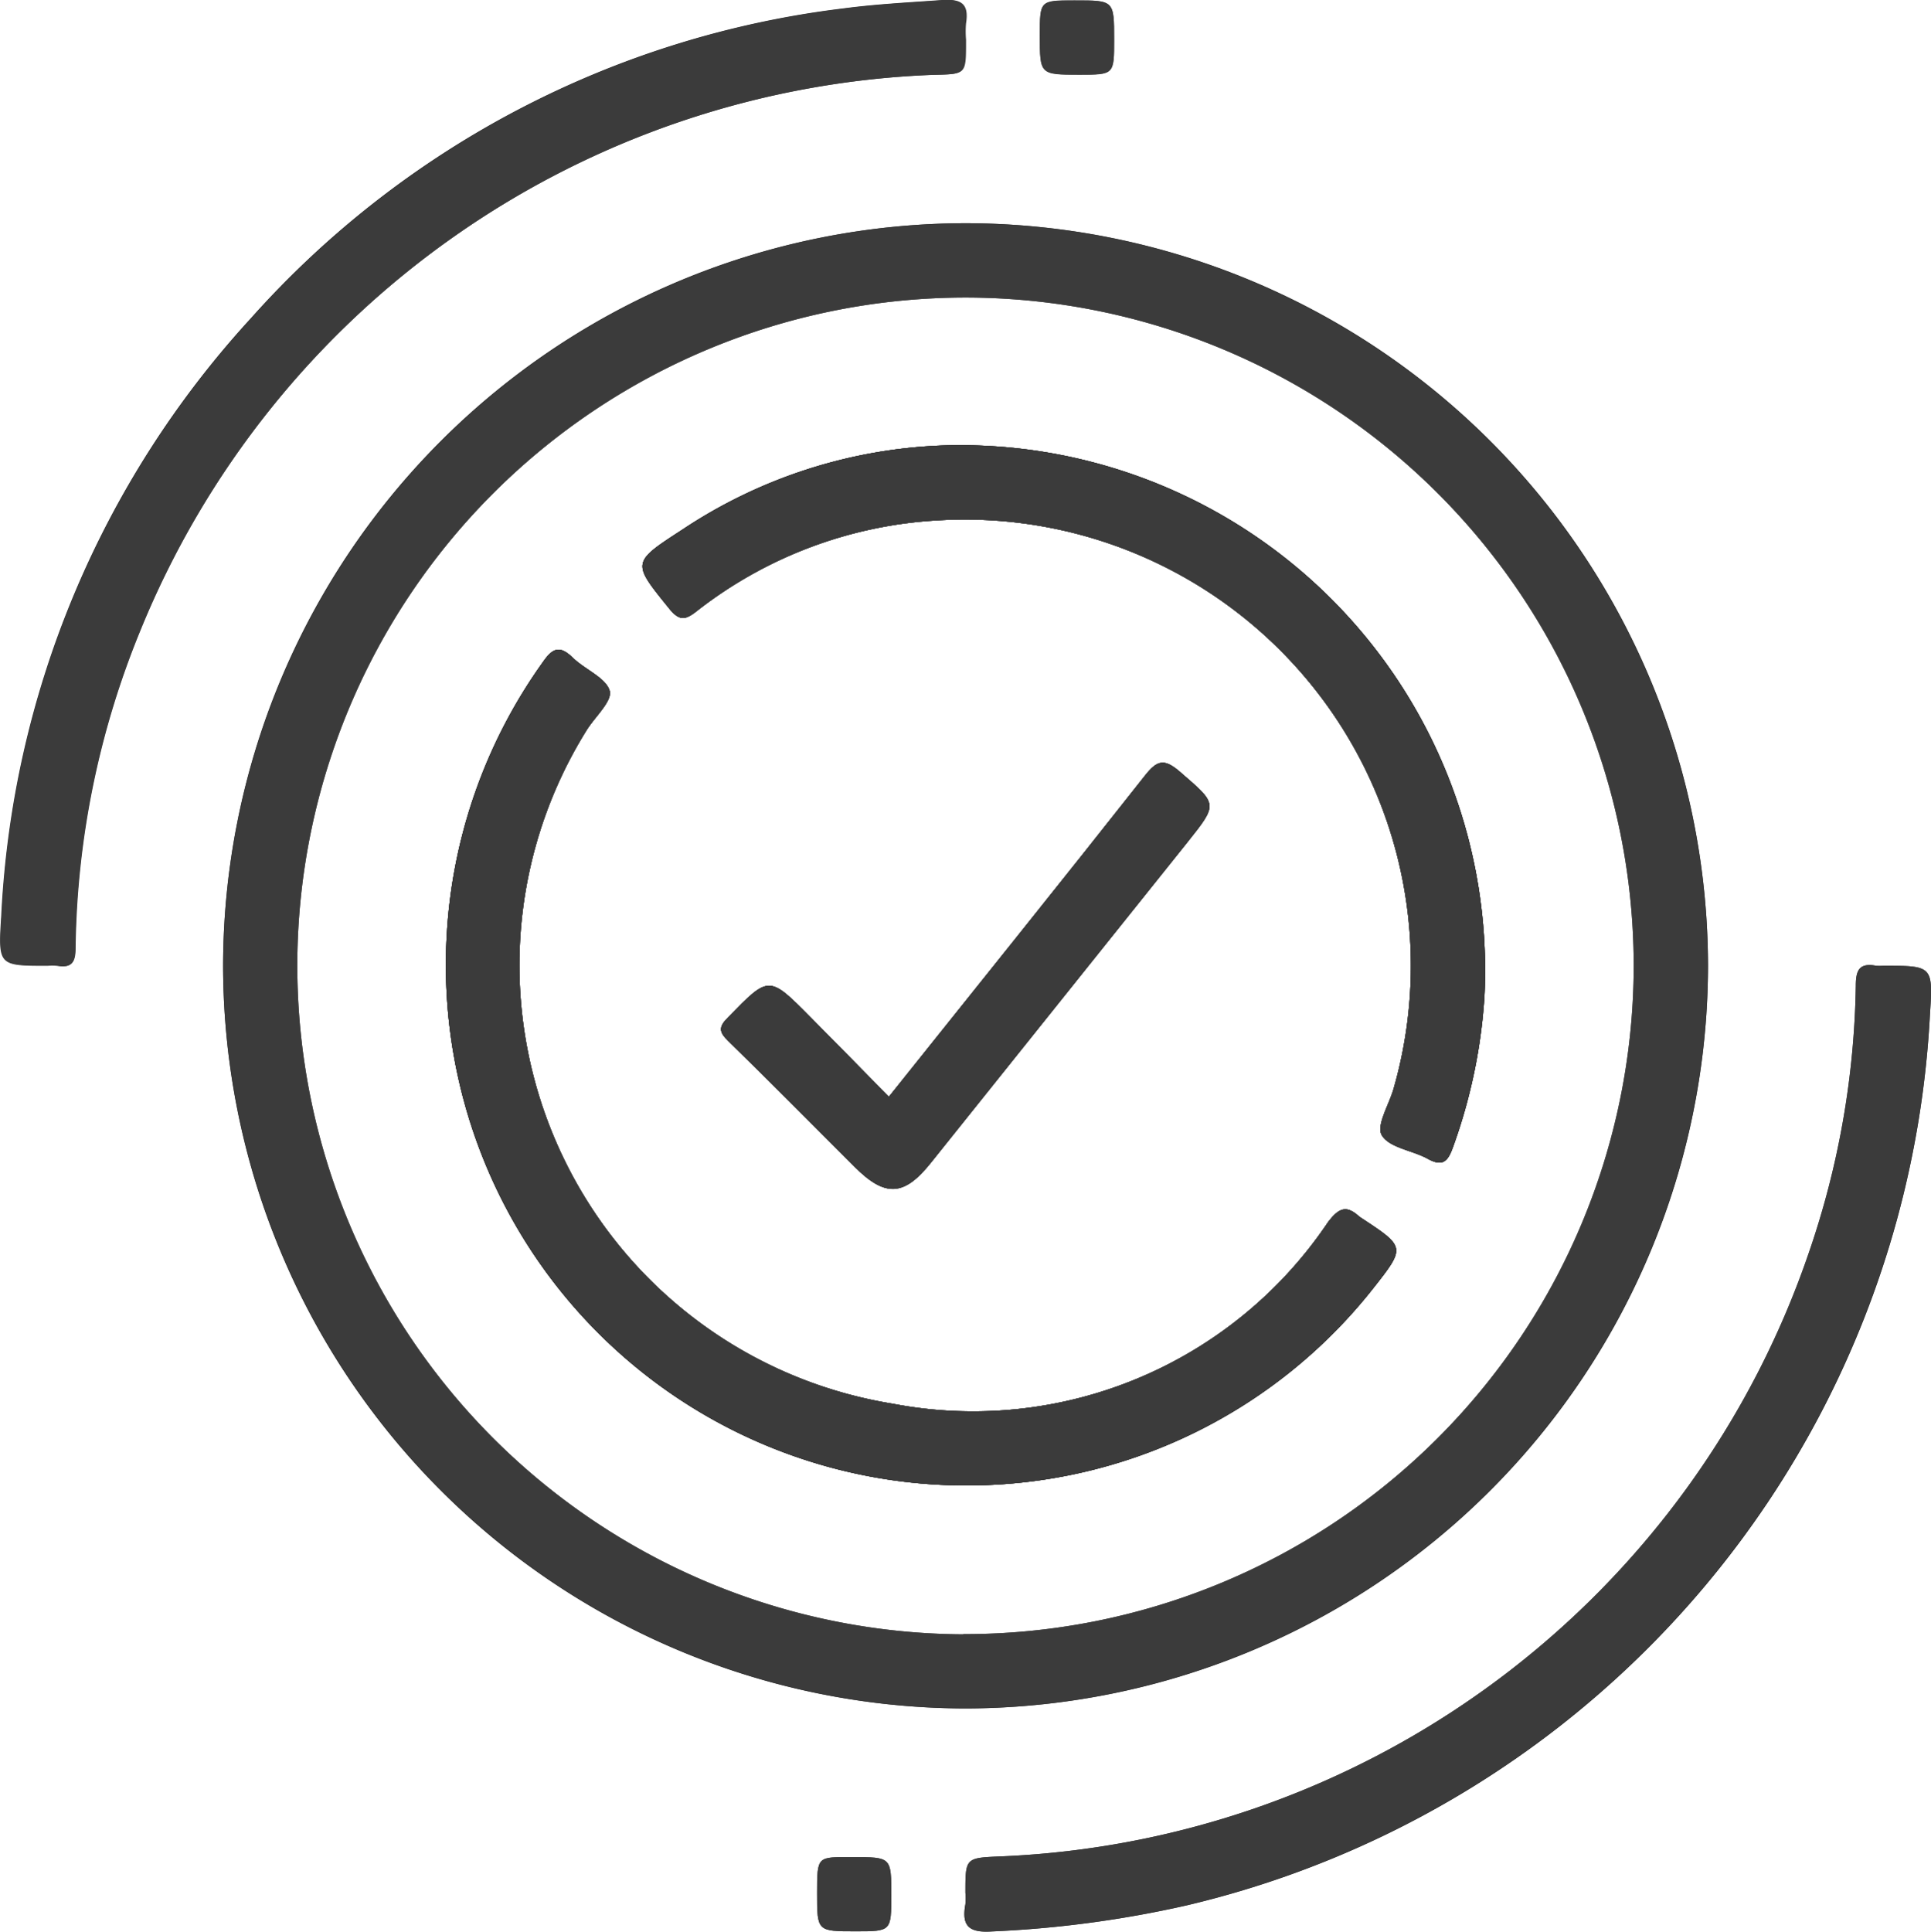 <svg xmlns="http://www.w3.org/2000/svg" width="17.616" height="17.62" viewBox="0 0 17.616 17.62">
  <g id="Group_12" data-name="Group 12" transform="translate(485.113 -331.282)">
    <path id="Path_7714" data-name="Path 7714" d="M-352.453,631.586c0,.331,0,.331-.325.331-.352,0-.352,0-.352-.346s0-.331.325-.331C-352.453,631.24-352.453,631.24-352.453,631.586Z" transform="translate(-124.529 -283.018)" fill="#3b3b3b"/>
    <path id="Path_7715" data-name="Path 7715" d="M-483.835,337.034a7.878,7.878,0,0,0-.592,2.9c0,.133-.038.18-.167.158a.466.466,0,0,0-.084,0c-.452,0-.453,0-.424-.457a8.686,8.686,0,0,1,2.274-5.446,8.63,8.63,0,0,1,5.4-2.827c.3-.04.6-.055.905-.077.174-.013.249.03.216.211a.861.861,0,0,0,0,.148v.021c0,.3,0,.293-.294.3A8.149,8.149,0,0,0-483.835,337.034Z" fill="#3b3b3b"/>
    <path id="Path_7716" data-name="Path 7716" d="M-317.15,331.659c0-.319,0-.319.316-.319.362,0,.362,0,.362.358,0,.319,0,.319-.316.319C-317.15,332.017-317.15,332.017-317.15,331.659Z" transform="translate(-158.477 -0.055)" fill="#3b3b3b"/>
    <path id="Path_7717" data-name="Path 7717" d="M-368.574,456.97c-.084-.082-.089-.127,0-.215.373-.382.37-.386.752,0,.234.235.465.472.714.725.79-.989,1.568-1.955,2.336-2.929.113-.144.177-.158.319-.036.344.3.352.287.067.645l-2.339,2.922c-.244.306-.416.315-.692.039C-367.8,457.736-368.186,457.349-368.574,456.97Z" transform="translate(-109.896 -116.193)" fill="#3b3b3b"/>
    <path id="Path_7718" data-name="Path 7718" d="M-404.643,442.138a4.72,4.72,0,0,1-3.71,1.8,4.747,4.747,0,0,1-4.744-5.017,4.732,4.732,0,0,1,.882-2.5c.095-.136.16-.138.271-.031s.3.181.334.3c.025.095-.138.239-.214.364a4.053,4.053,0,0,0,2.794,6.138,3.9,3.9,0,0,0,3.972-1.654c.1-.132.168-.161.287-.052l.018.012C-404.349,441.764-404.349,441.764-404.643,442.138Z" transform="translate(-67.941 -99.106)" fill="#3b3b3b"/>
    <path id="Path_7719" data-name="Path 7719" d="M-373.641,408.333a4.939,4.939,0,0,1-.287,1.381c-.046.129-.092.185-.231.108s-.351-.1-.419-.215c-.053-.089.067-.28.108-.426A4.07,4.07,0,0,0-378.652,404a3.922,3.922,0,0,0-2.178.828c-.1.078-.154.091-.246-.021-.343-.424-.35-.421.114-.722a4.587,4.587,0,0,1,2.388-.77A4.79,4.79,0,0,1-373.641,408.333Z" transform="translate(-97.929 -67.97)" fill="#3b3b3b"/>
    <path id="Path_7720" data-name="Path 7720" d="M-442.318,367.33a6.784,6.784,0,0,0-6.772,6.78,6.785,6.785,0,0,0,6.764,6.768,6.785,6.785,0,0,0,6.783-6.771A6.783,6.783,0,0,0-442.318,367.33Zm-.018,12.872a6.106,6.106,0,0,1-6.077-6.112,6.1,6.1,0,0,1,6.105-6.082,6.1,6.1,0,0,1,6.087,6.122A6.105,6.105,0,0,1-442.336,380.2Z" transform="translate(-33.988 -34.012)" fill="#3b3b3b"/>
    <path id="Path_7721" data-name="Path 7721" d="M-320.518,487.626a8.82,8.82,0,0,1-6.779,8.118,9.965,9.965,0,0,1-1.778.238c-.212.014-.278-.051-.242-.248a.6.6,0,0,0,0-.106c0-.321,0-.317.332-.331a8.149,8.149,0,0,0,7.366-5.516,7.826,7.826,0,0,0,.425-2.424c0-.142.031-.212.184-.184a.4.4,0,0,0,.063,0C-320.489,487.173-320.489,487.173-320.518,487.626Z" transform="translate(-146.989 -147.082)" fill="#3b3b3b"/>
    <path id="Path_7722" data-name="Path 7722" d="M-368.574,456.97c-.084-.082-.089-.127,0-.215.373-.382.37-.386.752,0,.234.235.465.472.714.725.79-.989,1.568-1.955,2.336-2.929.113-.144.177-.158.319-.036.344.3.352.287.067.645l-2.339,2.922c-.244.306-.416.315-.692.039C-367.8,457.736-368.186,457.349-368.574,456.97Z" transform="translate(-109.896 -116.193)" fill="#3b3b3b"/>
    <path id="Path_7723" data-name="Path 7723" d="M-404.643,442.138a4.72,4.72,0,0,1-3.71,1.8,4.747,4.747,0,0,1-4.744-5.017,4.732,4.732,0,0,1,.882-2.5c.095-.136.16-.138.271-.031s.3.181.334.3c.025.095-.138.239-.214.364a4.053,4.053,0,0,0,2.794,6.138,3.9,3.9,0,0,0,3.972-1.654c.1-.132.168-.161.287-.052l.018.012C-404.349,441.764-404.349,441.764-404.643,442.138Z" transform="translate(-67.941 -99.106)" fill="#3b3b3b"/>
    <path id="Path_7724" data-name="Path 7724" d="M-373.641,408.333a4.939,4.939,0,0,1-.287,1.381c-.046.129-.092.185-.231.108s-.351-.1-.419-.215c-.053-.089.067-.28.108-.426A4.07,4.07,0,0,0-378.652,404a3.922,3.922,0,0,0-2.178.828c-.1.078-.154.091-.246-.021-.343-.424-.35-.421.114-.722a4.587,4.587,0,0,1,2.388-.77A4.79,4.79,0,0,1-373.641,408.333Z" transform="translate(-97.929 -67.97)" fill="#3b3b3b"/>
    <path id="Path_7725" data-name="Path 7725" d="M-442.318,367.33a6.784,6.784,0,0,0-6.772,6.78,6.785,6.785,0,0,0,6.764,6.768,6.785,6.785,0,0,0,6.783-6.771A6.783,6.783,0,0,0-442.318,367.33Zm-.018,12.872a6.106,6.106,0,0,1-6.077-6.112,6.1,6.1,0,0,1,6.105-6.082,6.1,6.1,0,0,1,6.087,6.122A6.105,6.105,0,0,1-442.336,380.2Z" transform="translate(-33.988 -34.012)" fill="#3b3b3b"/>
    <path id="Path_7726" data-name="Path 7726" d="M-320.518,487.626a8.82,8.82,0,0,1-6.779,8.118,9.965,9.965,0,0,1-1.778.238c-.212.014-.278-.051-.242-.248a.6.6,0,0,0,0-.106c0-.321,0-.317.332-.331a8.149,8.149,0,0,0,7.366-5.516,7.826,7.826,0,0,0,.425-2.424c0-.142.031-.212.184-.184a.4.4,0,0,0,.063,0C-320.489,487.173-320.489,487.173-320.518,487.626Z" transform="translate(-146.989 -147.082)" fill="#3b3b3b"/>
    <path id="Path_7727" data-name="Path 7727" d="M-476.3,331.495a.861.861,0,0,0,0,.148v.021c0,.3,0,.293-.294.3a8.149,8.149,0,0,0-7.237,5.067,7.878,7.878,0,0,0-.592,2.9c0,.133-.038.18-.167.158a.466.466,0,0,0-.084,0c-.452,0-.453,0-.424-.457a8.686,8.686,0,0,1,2.274-5.446,8.63,8.63,0,0,1,5.4-2.827c.3-.04.6-.055.905-.077C-476.345,331.271-476.271,331.314-476.3,331.495Z" fill="#3b3b3b"/>
    <path id="Path_7728" data-name="Path 7728" d="M-316.472,331.7c0,.319,0,.319-.316.319-.362,0-.362,0-.362-.358,0-.319,0-.319.316-.319C-316.472,331.34-316.472,331.34-316.472,331.7Z" transform="translate(-158.477 -0.055)" fill="#3b3b3b"/>
    <path id="Path_7729" data-name="Path 7729" d="M-352.453,631.586c0,.331,0,.331-.325.331-.352,0-.352,0-.352-.346s0-.331.325-.331C-352.453,631.24-352.453,631.24-352.453,631.586Z" transform="translate(-124.529 -283.018)" fill="#3b3b3b"/>
    <path id="Path_7730" data-name="Path 7730" d="M-368.574,456.97c-.084-.082-.089-.127,0-.215.373-.382.37-.386.752,0,.234.235.465.472.714.725.79-.989,1.568-1.955,2.336-2.929.113-.144.177-.158.319-.036.344.3.352.287.067.645l-2.339,2.922c-.244.306-.416.315-.692.039C-367.8,457.736-368.186,457.349-368.574,456.97Z" transform="translate(-109.896 -116.193)" fill="#3b3b3b"/>
    <path id="Path_7731" data-name="Path 7731" d="M-404.643,442.138a4.72,4.72,0,0,1-3.71,1.8,4.747,4.747,0,0,1-4.744-5.017,4.732,4.732,0,0,1,.882-2.5c.095-.136.16-.138.271-.031s.3.181.334.3c.025.095-.138.239-.214.364a4.053,4.053,0,0,0,2.794,6.138,3.9,3.9,0,0,0,3.972-1.654c.1-.132.168-.161.287-.052l.018.012C-404.349,441.764-404.349,441.764-404.643,442.138Z" transform="translate(-67.941 -99.106)" fill="#3b3b3b"/>
    <path id="Path_7732" data-name="Path 7732" d="M-373.641,408.333a4.939,4.939,0,0,1-.287,1.381c-.046.129-.092.185-.231.108s-.351-.1-.419-.215c-.053-.089.067-.28.108-.426A4.07,4.07,0,0,0-378.652,404a3.922,3.922,0,0,0-2.178.828c-.1.078-.154.091-.246-.021-.343-.424-.35-.421.114-.722a4.587,4.587,0,0,1,2.388-.77A4.79,4.79,0,0,1-373.641,408.333Z" transform="translate(-97.929 -67.97)" fill="#3b3b3b"/>
    <path id="Path_7733" data-name="Path 7733" d="M-404.643,442.138a4.72,4.72,0,0,1-3.71,1.8,4.747,4.747,0,0,1-4.744-5.017,4.732,4.732,0,0,1,.882-2.5c.095-.136.16-.138.271-.031s.3.181.334.3c.025.095-.138.239-.214.364a4.053,4.053,0,0,0,2.794,6.138,3.9,3.9,0,0,0,3.972-1.654c.1-.132.168-.161.287-.052l.018.012C-404.349,441.764-404.349,441.764-404.643,442.138Z" transform="translate(-67.941 -99.106)" fill="#3b3b3b"/>
    <path id="Path_7734" data-name="Path 7734" d="M-373.641,408.333a4.939,4.939,0,0,1-.287,1.381c-.046.129-.092.185-.231.108s-.351-.1-.419-.215c-.053-.089.067-.28.108-.426A4.07,4.07,0,0,0-378.652,404a3.922,3.922,0,0,0-2.178.828c-.1.078-.154.091-.246-.021-.343-.424-.35-.421.114-.722a4.587,4.587,0,0,1,2.388-.77A4.79,4.79,0,0,1-373.641,408.333Z" transform="translate(-97.929 -67.97)" fill="#3b3b3b"/>
    <path id="Path_7735" data-name="Path 7735" d="M-364.39,455.158l-2.339,2.922c-.244.306-.416.315-.692.039-.385-.383-.766-.77-1.154-1.15-.084-.082-.089-.127,0-.215.373-.382.37-.386.752,0,.234.235.465.472.714.725.79-.989,1.568-1.955,2.336-2.929.113-.144.177-.158.319-.036C-364.112,454.809-364.1,454.8-364.39,455.158Z" transform="translate(-109.896 -116.193)" fill="#3b3b3b"/>
  </g>
</svg>
